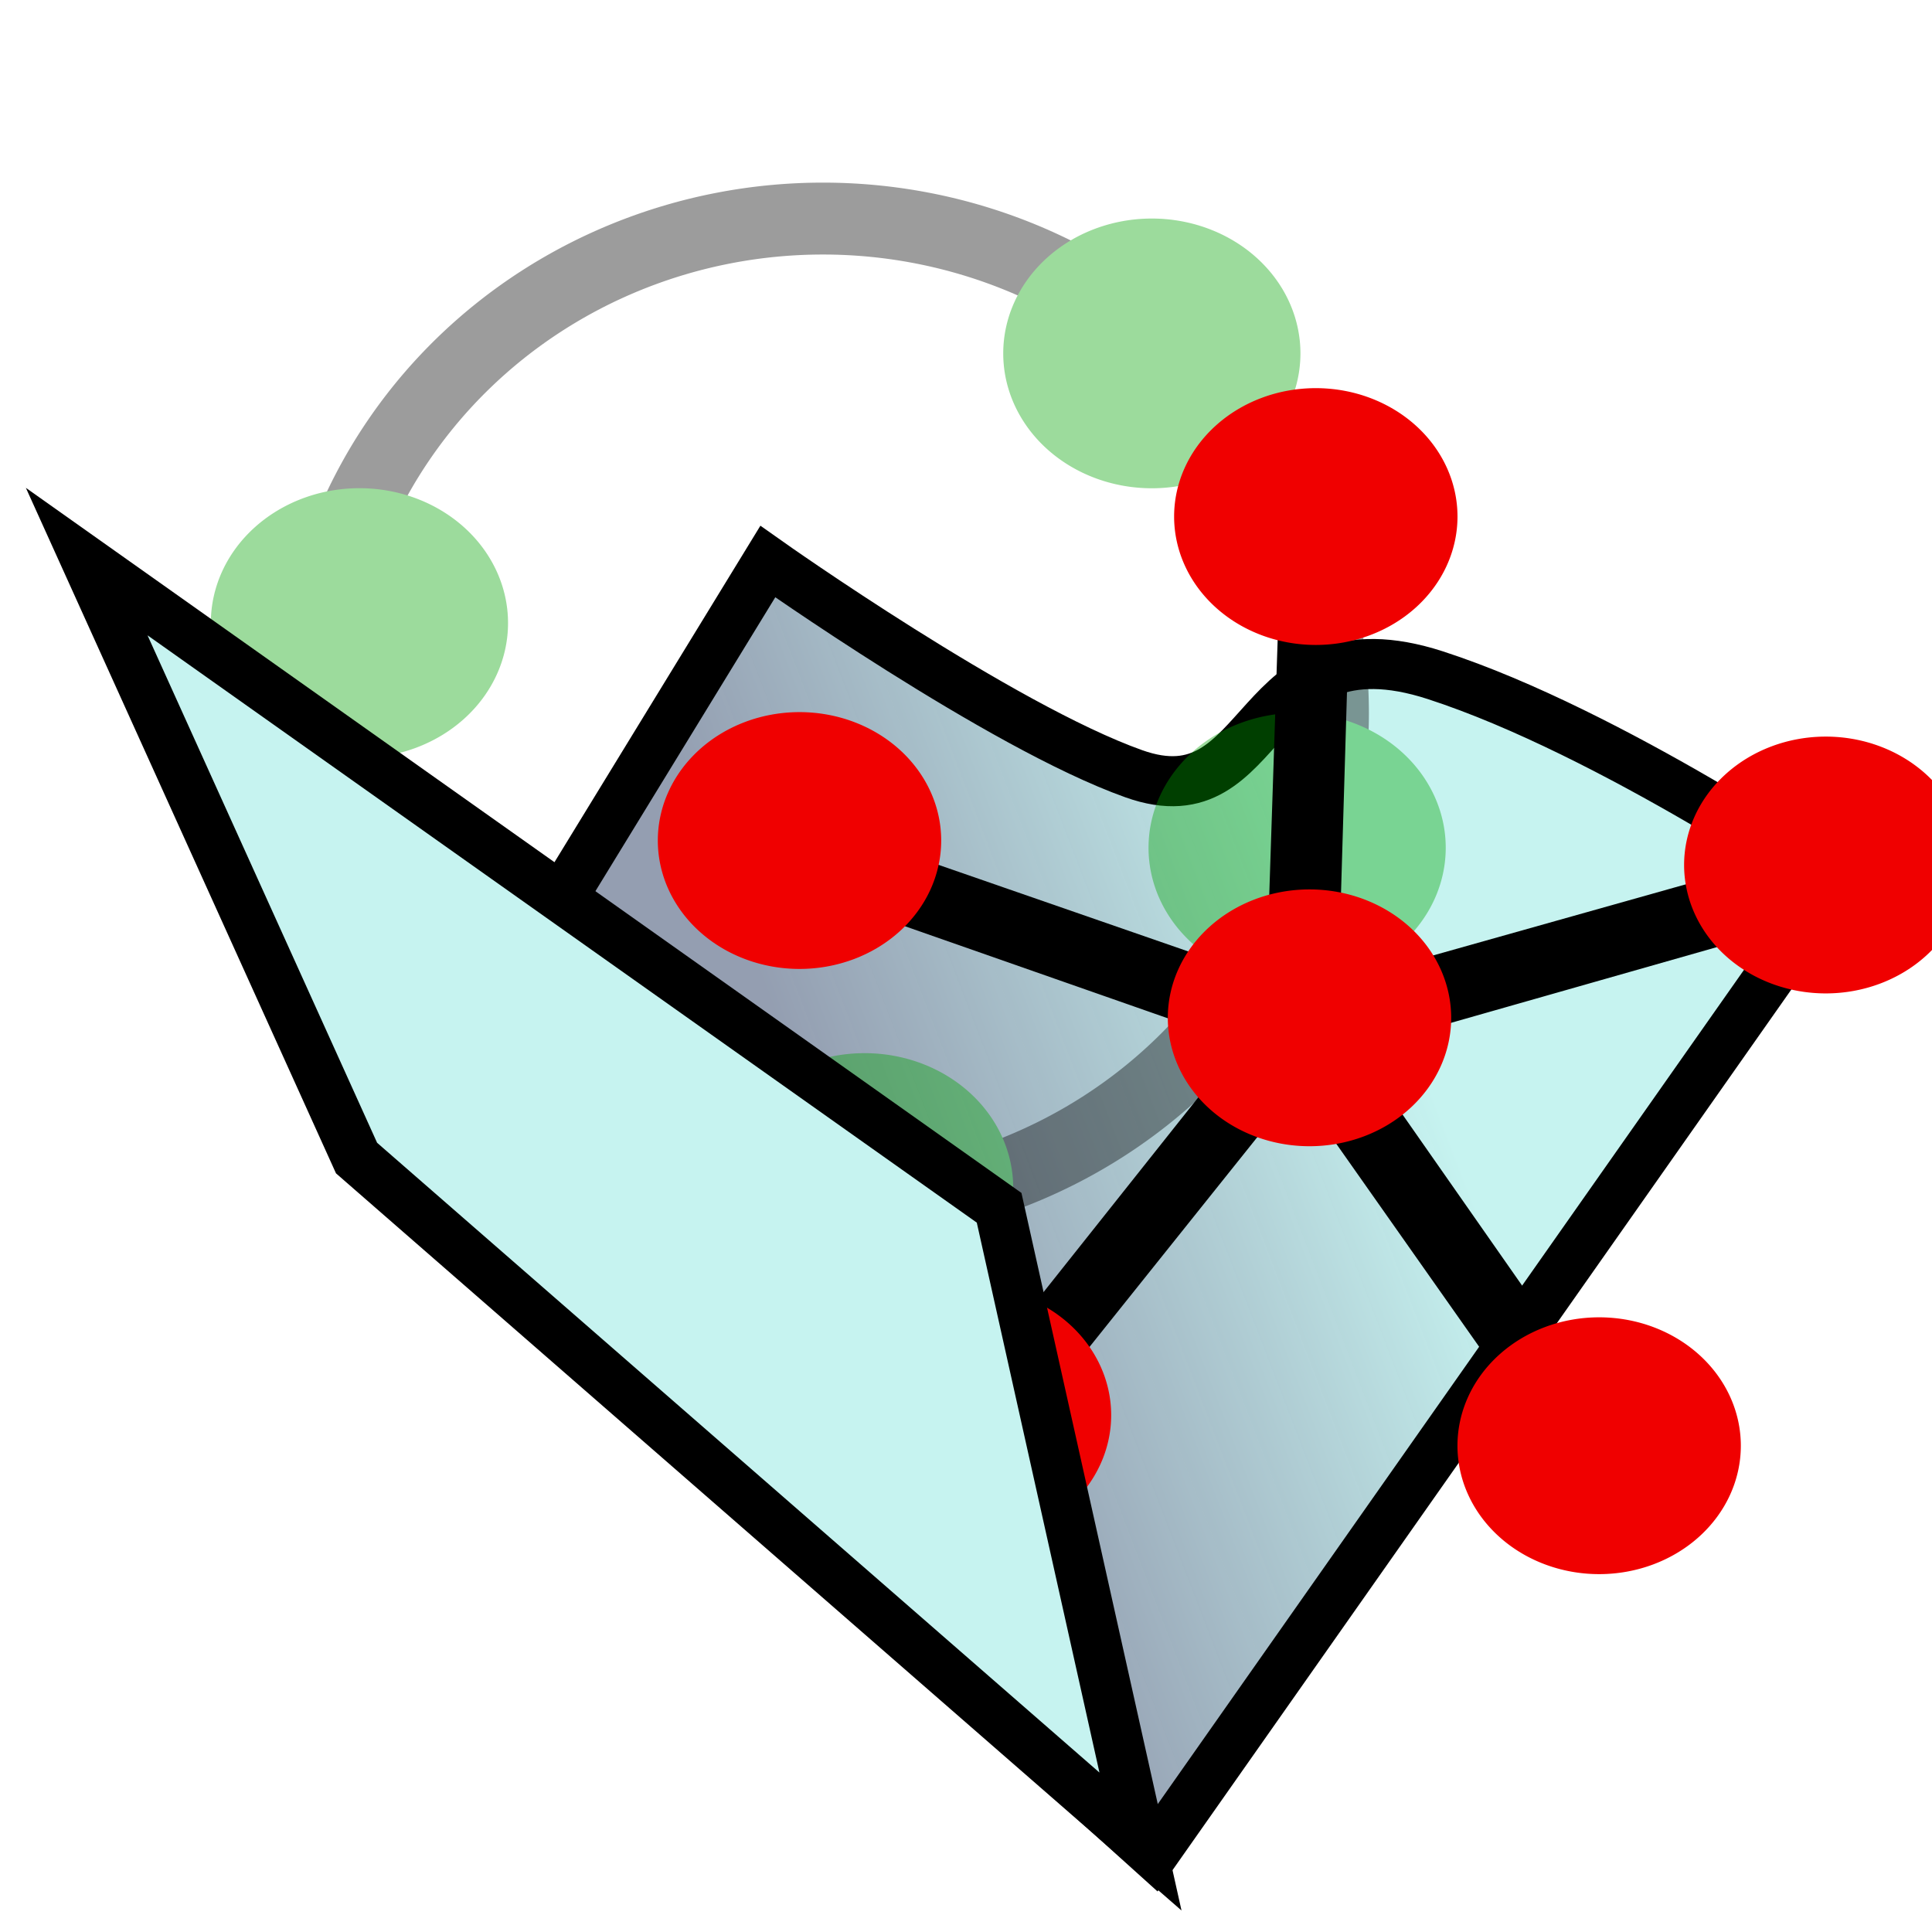 <?xml version="1.0" encoding="UTF-8" standalone="no"?>
<!-- Created with Inkscape (http://www.inkscape.org/) -->
<svg
   xmlns:dc="http://purl.org/dc/elements/1.1/"
   xmlns:cc="http://creativecommons.org/ns#"
   xmlns:rdf="http://www.w3.org/1999/02/22-rdf-syntax-ns#"
   xmlns:svg="http://www.w3.org/2000/svg"
   xmlns="http://www.w3.org/2000/svg"
   xmlns:xlink="http://www.w3.org/1999/xlink"
   xmlns:sodipodi="http://sodipodi.sourceforge.net/DTD/sodipodi-0.dtd"
   xmlns:inkscape="http://www.inkscape.org/namespaces/inkscape"
   width="64"
   height="64"
   id="svg2"
   sodipodi:version="0.32"
   inkscape:version="0.46"
   version="1.0"
   sodipodi:docbase="/home/leo/eclipse-workspace/p2p_vis/images/icons"
   sodipodi:docname="schematicView.svg"
   inkscape:output_extension="org.inkscape.output.svg.inkscape"
   inkscape:export-filename="/home/leo/eclipse-ws/PeerfactSim.KOM-Main/images/icons/zoomIn.png"
   inkscape:export-xdpi="22.5"
   inkscape:export-ydpi="22.5">
  <defs
     id="defs4">
    <linearGradient
       id="linearGradient3176">
      <stop
         style="stop-color:#c6f3f0;stop-opacity:1;"
         offset="0"
         id="stop3178" />
      <stop
         style="stop-color:#8d98ac;stop-opacity:0.94;"
         offset="1"
         id="stop3180" />
    </linearGradient>
    <inkscape:perspective
       sodipodi:type="inkscape:persp3d"
       inkscape:vp_x="0 : 32 : 1"
       inkscape:vp_y="6.1230318e-14 : 1000 : 0"
       inkscape:vp_z="64 : 32 : 1"
       inkscape:persp3d-origin="32 : 21.333333 : 1"
       id="perspective2483" />
    <linearGradient
       id="linearGradient8035">
      <stop
         style="stop-color:#f47e34;stop-opacity:1;"
         offset="0"
         id="stop8037" />
      <stop
         style="stop-color:#adadad;stop-opacity:1;"
         offset="1"
         id="stop8039" />
    </linearGradient>
    <linearGradient
       id="linearGradient5095">
      <stop
         style="stop-color:#000000;stop-opacity:1;"
         offset="0"
         id="stop5097" />
      <stop
         style="stop-color:#9f9f9f;stop-opacity:1;"
         offset="1"
         id="stop5099" />
    </linearGradient>
    <linearGradient
       id="linearGradient4098">
      <stop
         style="stop-color:#daca7c;stop-opacity:1;"
         offset="0"
         id="stop4100" />
      <stop
         style="stop-color:#e5e1ca;stop-opacity:1;"
         offset="1"
         id="stop4102" />
    </linearGradient>
    <linearGradient
       inkscape:collect="always"
       xlink:href="#linearGradient3176"
       id="linearGradient3192"
       gradientUnits="userSpaceOnUse"
       x1="32.077"
       y1="30.918"
       x2="21.208"
       y2="34.958"
       gradientTransform="matrix(1.686,0,0,1.63,-8.623,-19.444)" />
  </defs>
  <sodipodi:namedview
     id="base"
     pagecolor="#ffffff"
     bordercolor="#666666"
     borderopacity="1.0"
     inkscape:pageopacity="0.0"
     inkscape:pageshadow="2"
     inkscape:zoom="0.35"
     inkscape:cx="-481.08021"
     inkscape:cy="-251.03419"
     inkscape:document-units="px"
     inkscape:current-layer="layer1"
     width="64px"
     height="64px"
     inkscape:window-width="1152"
     inkscape:window-height="720"
     inkscape:window-x="0"
     inkscape:window-y="30"
     showgrid="false"
     showguides="true"
     inkscape:guide-bbox="true" />
  <g
     inkscape:label="Ebene 1"
     inkscape:groupmode="layer"
     id="layer1">
    <path
       style="fill:url(#linearGradient3192);fill-opacity:1;fill-rule:evenodd;stroke:#000000;stroke-width:1.658px;stroke-linecap:butt;stroke-linejoin:miter;stroke-opacity:1"
       d="M 38.205,61.414 L 60.768,29.306 C 60.768,29.306 53.375,24.257 47.55,22.368 C 41.344,20.356 42.087,27.246 37.557,25.631 C 33.148,24.061 25.434,18.603 25.434,18.603 L 13.089,38.774 L 38.205,61.414 z"
       id="path2402"
       sodipodi:nodetypes="cczzccc" />
    <g
       id="g3242"
       transform="matrix(1.225,0,0,1.191,7.308,2.901)"
       style="opacity:0.388">
      <path
         transform="translate(-6.061,-5.556)"
         d="M 36.113,22.963 A 13.763,13.763 0 1 1 8.586,22.963 A 13.763,13.763 0 1 1 36.113,22.963 z"
         sodipodi:ry="13.763329"
         sodipodi:rx="13.763329"
         sodipodi:cy="22.962553"
         sodipodi:cx="22.349625"
         id="path3210"
         style="fill:none;fill-opacity:1;stroke:#000000;stroke-width:2;stroke-miterlimit:4;stroke-dasharray:none;stroke-dashoffset:0;stroke-opacity:1"
         sodipodi:type="arc" />
      <path
         transform="matrix(1.731,0,0,1.75,-7.005,-40.143)"
         d="M 16.429,40.429 A 2.321,2.143 0 1 1 11.786,40.429 A 2.321,2.143 0 1 1 16.429,40.429 z"
         sodipodi:ry="2.1428571"
         sodipodi:rx="2.3214285"
         sodipodi:cy="40.42857"
         sodipodi:cx="14.107142"
         id="path3212"
         style="fill:#00a200;fill-opacity:1;stroke:none;stroke-width:2;stroke-miterlimit:4;stroke-dasharray:none;stroke-dashoffset:0;stroke-opacity:1"
         sodipodi:type="arc" />
      <path
         transform="matrix(1.731,0,0,1.75,4.691,-49.607)"
         d="M 16.429,40.429 A 2.321,2.143 0 1 1 11.786,40.429 A 2.321,2.143 0 1 1 16.429,40.429 z"
         sodipodi:ry="2.1428571"
         sodipodi:rx="2.3214285"
         sodipodi:cy="40.42857"
         sodipodi:cx="14.107142"
         id="path3214"
         style="fill:#00a200;fill-opacity:1;stroke:none;stroke-width:2;stroke-miterlimit:4;stroke-dasharray:none;stroke-dashoffset:0;stroke-opacity:1"
         sodipodi:type="arc" />
      <path
         transform="matrix(1.731,0,0,1.75,0.762,-63.357)"
         d="M 16.429,40.429 A 2.321,2.143 0 1 1 11.786,40.429 A 2.321,2.143 0 1 1 16.429,40.429 z"
         sodipodi:ry="2.1428571"
         sodipodi:rx="2.3214285"
         sodipodi:cy="40.42857"
         sodipodi:cx="14.107142"
         id="path3216"
         style="fill:#00a200;fill-opacity:1;stroke:none;stroke-width:2;stroke-miterlimit:4;stroke-dasharray:none;stroke-dashoffset:0;stroke-opacity:1"
         sodipodi:type="arc" />
      <path
         transform="matrix(1.731,0,0,1.75,-20.666,-55.857)"
         d="M 16.429,40.429 A 2.321,2.143 0 1 1 11.786,40.429 A 2.321,2.143 0 1 1 16.429,40.429 z"
         sodipodi:ry="2.1428571"
         sodipodi:rx="2.3214285"
         sodipodi:cy="40.42857"
         sodipodi:cx="14.107142"
         id="path3218"
         style="fill:#00a200;fill-opacity:1;stroke:none;stroke-width:2;stroke-miterlimit:4;stroke-dasharray:none;stroke-dashoffset:0;stroke-opacity:1"
         sodipodi:type="arc" />
    </g>
    <g
       id="g3249"
       transform="matrix(1.168,0,0,1.134,-13.357,-20.028)">
      <path
         transform="matrix(0.421,0,0,0.421,36.396,37.45)"
         d="M 47.982,53.393 L 28.198,24.444 L 6.751,52.06 L 28.17,24.298 L -4.722,12.434 L 28.3,24.226 L 29.419,-10.722 L 28.408,24.327 L 61.992,14.592 L 28.345,24.462 L 47.982,53.393 z"
         inkscape:randomized="0"
         inkscape:rounded="0"
         inkscape:flatsided="false"
         sodipodi:arg2="2.3209475"
         sodipodi:arg1="0.97480986"
         sodipodi:r2="0.12614514"
         sodipodi:r1="35.0919"
         sodipodi:cy="24.351513"
         sodipodi:cx="28.284271"
         sodipodi:sides="5"
         id="path3208"
         style="fill:none;fill-opacity:1;stroke:#000000;stroke-width:4.747;stroke-miterlimit:4;stroke-dasharray:none;stroke-dashoffset:0;stroke-opacity:1"
         sodipodi:type="star" />
      <path
         transform="matrix(1.731,0,0,1.75,9.691,-28.536)"
         d="M 16.429,40.429 A 2.321,2.143 0 1 1 11.786,40.429 A 2.321,2.143 0 1 1 16.429,40.429 z"
         sodipodi:ry="2.1428571"
         sodipodi:rx="2.3214285"
         sodipodi:cy="40.42857"
         sodipodi:cx="14.107142"
         id="path3224"
         style="fill:#f00000;fill-opacity:1;stroke:none;stroke-width:2;stroke-miterlimit:4;stroke-dasharray:none;stroke-dashoffset:0;stroke-opacity:1"
         sodipodi:type="arc" />
      <path
         transform="matrix(1.731,0,0,1.75,24.334,-38)"
         d="M 16.429,40.429 A 2.321,2.143 0 1 1 11.786,40.429 A 2.321,2.143 0 1 1 16.429,40.429 z"
         sodipodi:ry="2.1428571"
         sodipodi:rx="2.3214285"
         sodipodi:cy="40.42857"
         sodipodi:cx="14.107142"
         id="path3232"
         style="fill:#f00000;fill-opacity:1;stroke:none;stroke-width:2;stroke-miterlimit:4;stroke-dasharray:none;stroke-dashoffset:0;stroke-opacity:1"
         sodipodi:type="arc" />
      <path
         transform="matrix(1.731,0,0,1.75,24.155,-23.357)"
         d="M 16.429,40.429 A 2.321,2.143 0 1 1 11.786,40.429 A 2.321,2.143 0 1 1 16.429,40.429 z"
         sodipodi:ry="2.1428571"
         sodipodi:rx="2.3214285"
         sodipodi:cy="40.42857"
         sodipodi:cx="14.107142"
         id="path3234"
         style="fill:#f00000;fill-opacity:1;stroke:none;stroke-width:2;stroke-miterlimit:4;stroke-dasharray:none;stroke-dashoffset:0;stroke-opacity:1"
         sodipodi:type="arc" />
      <path
         transform="matrix(1.731,0,0,1.75,38.798,-27.821)"
         d="M 16.429,40.429 A 2.321,2.143 0 1 1 11.786,40.429 A 2.321,2.143 0 1 1 16.429,40.429 z"
         sodipodi:ry="2.1428571"
         sodipodi:rx="2.3214285"
         sodipodi:cy="40.42857"
         sodipodi:cx="14.107142"
         id="path3236"
         style="fill:#f00000;fill-opacity:1;stroke:none;stroke-width:2;stroke-miterlimit:4;stroke-dasharray:none;stroke-dashoffset:0;stroke-opacity:1"
         sodipodi:type="arc" />
      <path
         transform="matrix(1.731,0,0,1.75,32.37,-10.857)"
         d="M 16.429,40.429 A 2.321,2.143 0 1 1 11.786,40.429 A 2.321,2.143 0 1 1 16.429,40.429 z"
         sodipodi:ry="2.1428571"
         sodipodi:rx="2.3214285"
         sodipodi:cy="40.42857"
         sodipodi:cx="14.107142"
         id="path3238"
         style="fill:#f00000;fill-opacity:1;stroke:none;stroke-width:2;stroke-miterlimit:4;stroke-dasharray:none;stroke-dashoffset:0;stroke-opacity:1"
         sodipodi:type="arc" />
      <path
         transform="matrix(1.731,0,0,1.75,14.512,-11.75)"
         d="M 16.429,40.429 A 2.321,2.143 0 1 1 11.786,40.429 A 2.321,2.143 0 1 1 16.429,40.429 z"
         sodipodi:ry="2.1428571"
         sodipodi:rx="2.3214285"
         sodipodi:cy="40.42857"
         sodipodi:cx="14.107142"
         id="path3240"
         style="fill:#f00000;fill-opacity:1;stroke:none;stroke-width:2;stroke-miterlimit:4;stroke-dasharray:none;stroke-dashoffset:0;stroke-opacity:1"
         sodipodi:type="arc" />
    </g>
    <path
       style="fill:#c6f3f0;fill-opacity:1;fill-rule:evenodd;stroke:#000000;stroke-width:1.658px;stroke-linecap:butt;stroke-linejoin:miter;stroke-opacity:1"
       d="M 11.811,38.362 L 2.872,18.603 L 33.097,40.009 L 37.78,61.003 L 11.811,38.362 z"
       id="path2404"
       sodipodi:nodetypes="ccccc" />
  </g>
</svg>
